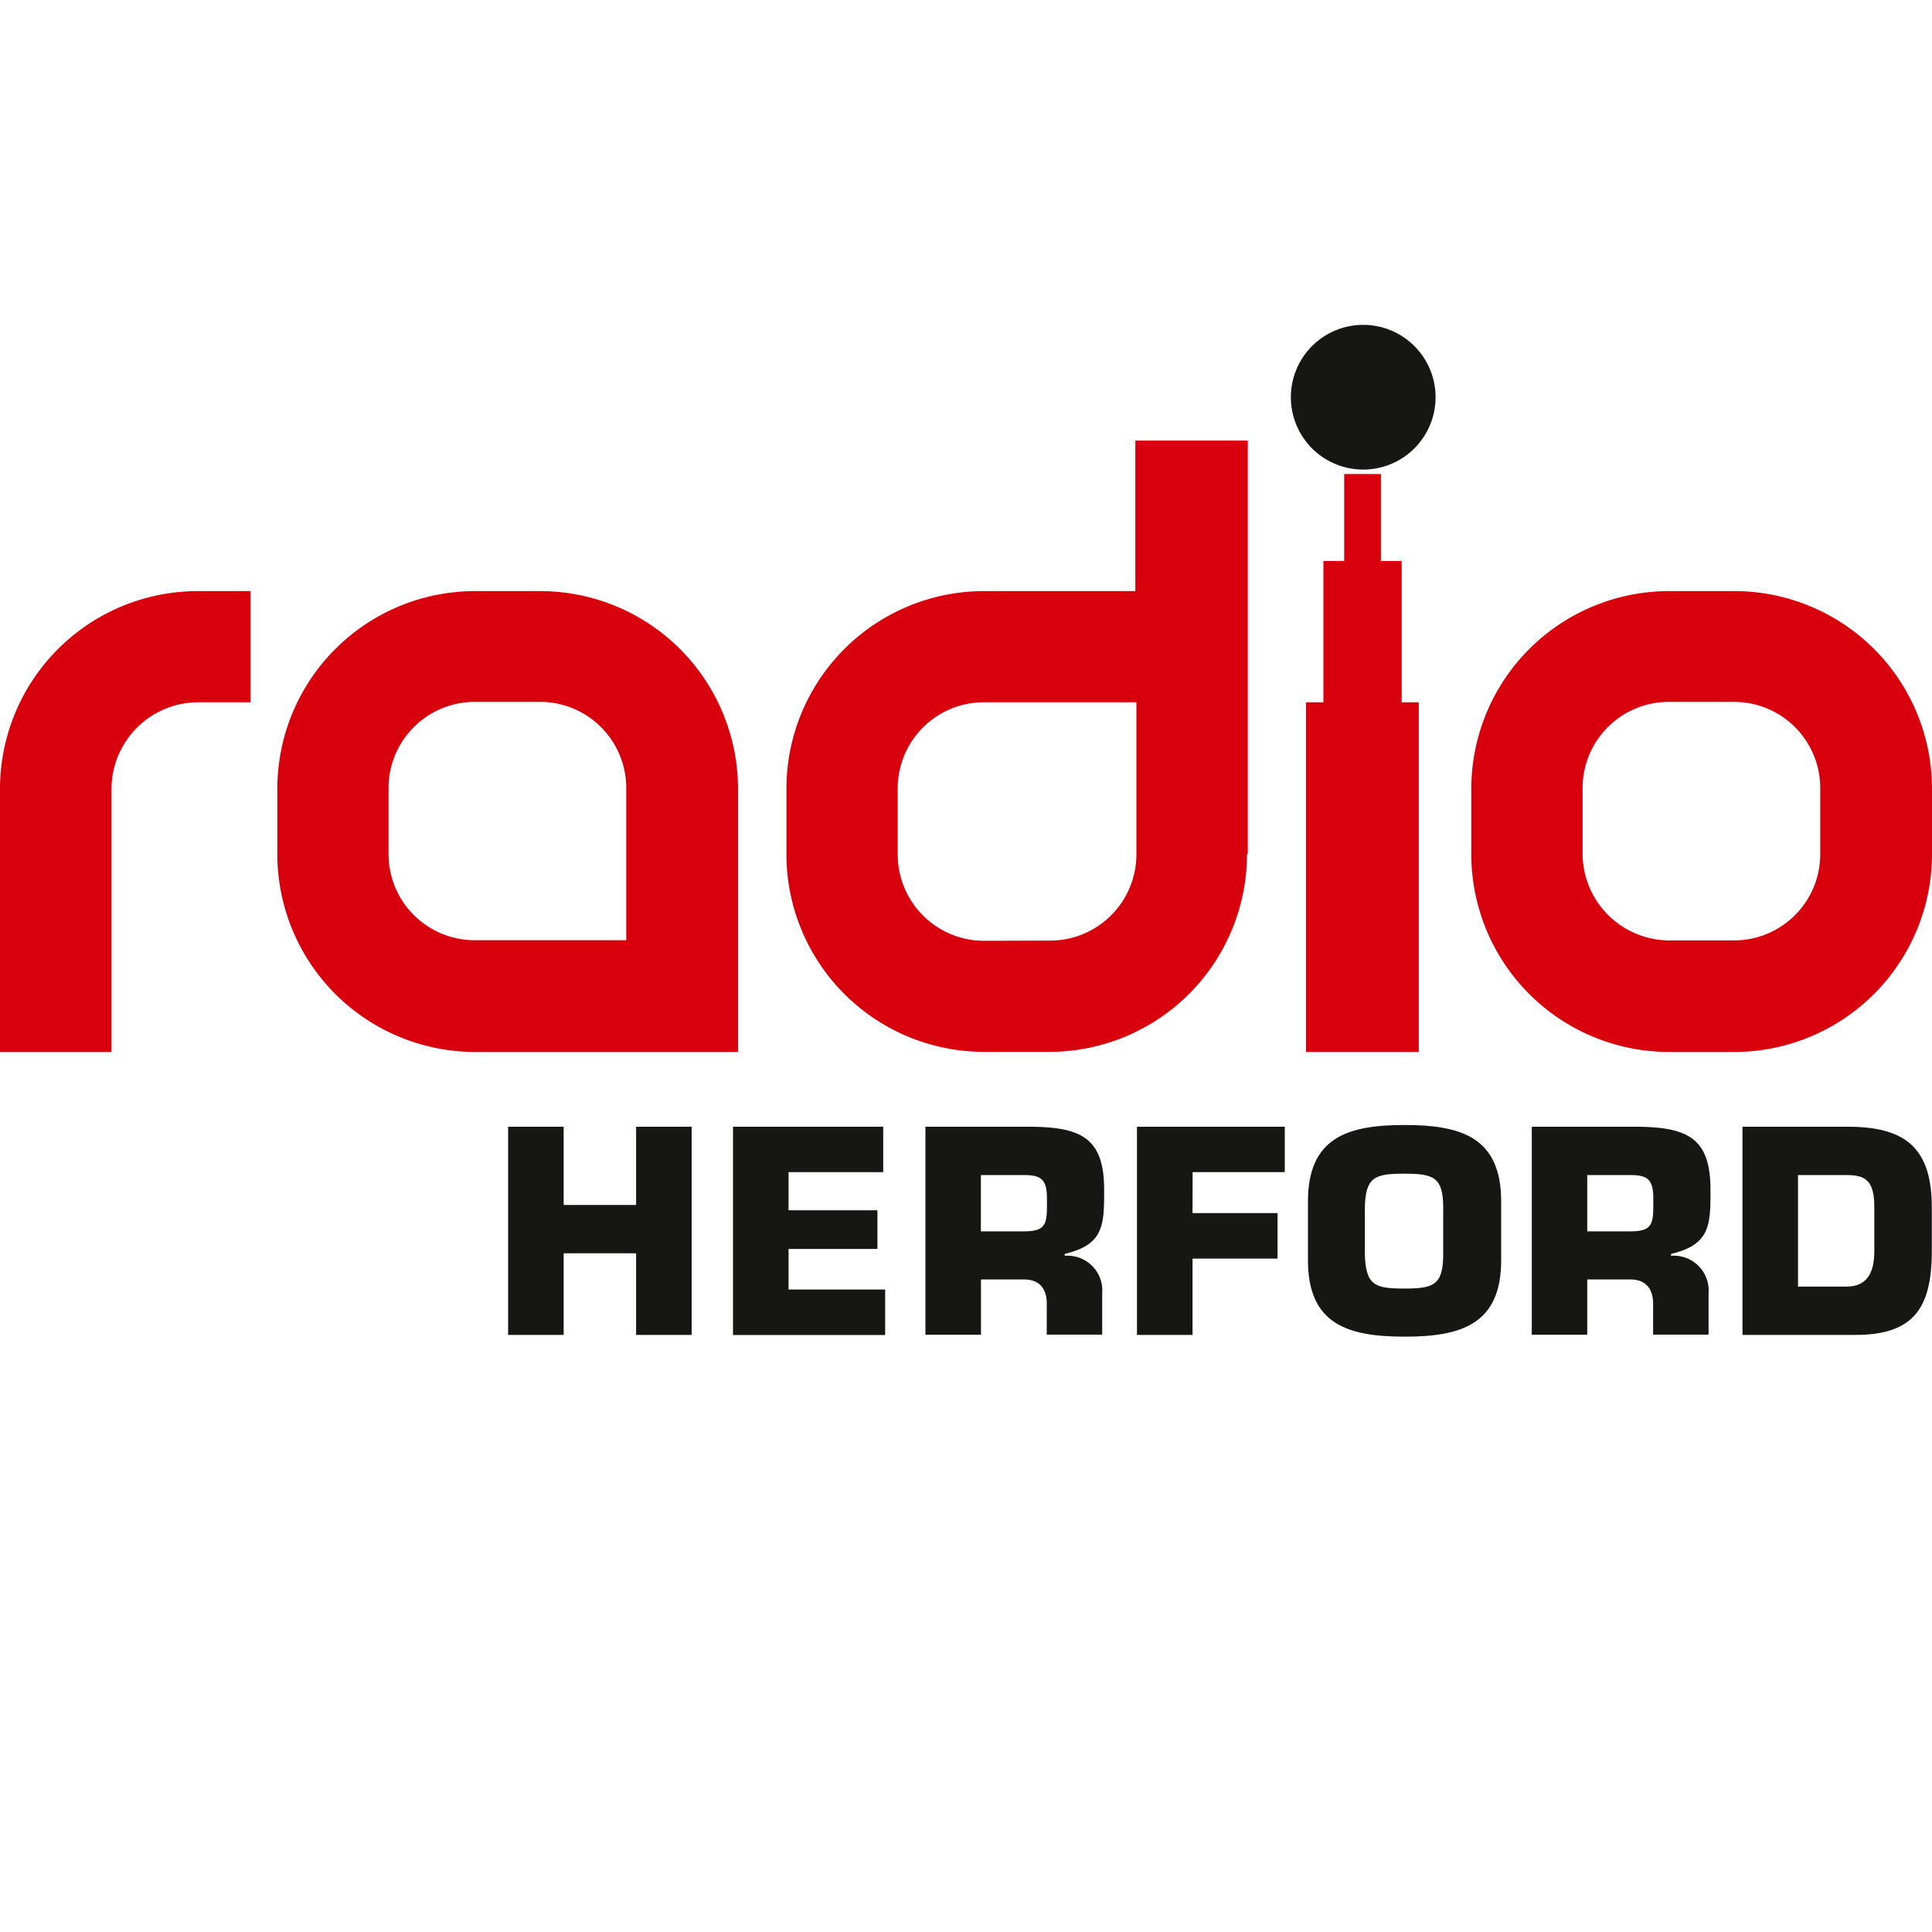<svg xmlns="http://www.w3.org/2000/svg" viewBox="0 0 200 200"><defs><style>.cls-1{fill:none;}.cls-2{fill:#d9000d;}.cls-3{fill:#161615;}</style></defs><g id="Layer_7" data-name="Layer 7"><circle class="cls-1" cx="100" cy="100" r="100"/></g><g id="Layer_4" data-name="Layer 4"><g id="Gruppe_1845" data-name="Gruppe 1845"><path id="Pfad_484" data-name="Pfad 484" class="cls-2" d="M108.61,97.37h.11a8.93,8.93,0,0,0,8.92-8.93V72.7h-15.8a8.92,8.92,0,0,0-8.91,8.93v6.83a8.94,8.94,0,0,0,8.95,8.93h0Zm8.92-51.76h11.64v42.8h-.08a20.48,20.48,0,0,1-20.48,20.48h0c-.27,0-.54,0-.81,0h-5.11l-.82,0A20.47,20.47,0,0,1,81.41,88.42V81.67a20.47,20.47,0,0,1,20.47-20.48h15.65Z"/><path id="Pfad_485" data-name="Pfad 485" class="cls-2" d="M64.83,81.66a8.92,8.92,0,0,0-8.89-9h-6.8a8.93,8.93,0,0,0-8.92,8.93v6.83a8.92,8.92,0,0,0,8.94,8.91H64.83Zm11.57,0V108.9H49.2A20.49,20.49,0,0,1,28.71,88.43h0V81.66A20.48,20.48,0,0,1,49.19,61.19h6.73A20.49,20.49,0,0,1,76.4,81.66h0"/><path id="Pfad_486" data-name="Pfad 486" class="cls-2" d="M137,58.07h2.15v-9h3.8v9h2.15V72.7h1.77v36.2H135.2V72.7H137Z"/><path id="Pfad_487" data-name="Pfad 487" class="cls-2" d="M20.48,61.19h5.46V72.7H20.48a9,9,0,0,0-8.94,9v27.2H0V81.71A20.49,20.49,0,0,1,20.46,61.19h0"/><path id="Pfad_488" data-name="Pfad 488" class="cls-2" d="M188.43,81.66a8.92,8.92,0,0,0-8.88-9h-6.81a8.92,8.92,0,0,0-8.91,8.94v6.82a9,9,0,0,0,8.95,8.93h6.74a8.92,8.92,0,0,0,8.91-8.93V81.66Zm11.57,0v6.76a20.49,20.49,0,0,1-20.48,20.48l-.8,0H173.6l-.81,0a20.48,20.48,0,0,1-20.48-20.48h0V81.66a20.48,20.48,0,0,1,20.48-20.47h6.73A20.47,20.47,0,0,1,200,81.66h0"/><path id="Pfad_489" data-name="Pfad 489" class="cls-3" d="M133.63,41.12a7.49,7.49,0,1,1,7.49,7.49h0a7.49,7.49,0,0,1-7.49-7.49"/><path id="Pfad_490" data-name="Pfad 490" class="cls-3" d="M71.6,138.19H65.85v-8.45h-7.5v8.45H52.6V116.64h5.75v8.1h7.5v-8.1H71.6Z"/><path id="Pfad_491" data-name="Pfad 491" class="cls-3" d="M81.63,125.29h9.2v4h-9.2v4.2h10v4.71H75.88V116.64H91.43v4.7h-9.8Z"/><path id="Pfad_492" data-name="Pfad 492" class="cls-3" d="M95.8,116.64h11.09c5,.08,7.41,1.15,7.41,6.52,0,3.6,0,5.69-4.08,6.64V130a3.6,3.6,0,0,1,3.88,3.3,3,3,0,0,1,0,.52v4.34h-5.74v-3c.06-1.61-.63-2.71-2.36-2.71h-4.45v5.72H95.8ZM106,127.47c2.47,0,2.38-.92,2.38-3.36,0-1.92-.49-2.47-2.38-2.47h-4.46v5.83Z"/><path id="Pfad_493" data-name="Pfad 493" class="cls-3" d="M123.45,125.58h8.8v4.71h-8.8v7.9H117.7V116.64H133v4.7h-9.54Z"/><path id="Pfad_494" data-name="Pfad 494" class="cls-3" d="M135.4,130.46v-6.09c0-6.64,4.14-7.91,10-7.91s10,1.27,10,7.91v6.09c0,6.64-4.14,7.91-10,7.91s-10-1.27-10-7.91m14-.63V125c0-3.2-1.07-3.5-4.05-3.5s-4,.31-4.06,3.5v4.86c.09,3.22,1.07,3.53,4.06,3.53s4.05-.31,4.05-3.53"/><path id="Pfad_495" data-name="Pfad 495" class="cls-3" d="M158.57,116.64h11.09c5,.08,7.41,1.15,7.41,6.52,0,3.6,0,5.69-4.08,6.64V130a3.6,3.6,0,0,1,3.88,3.3,3,3,0,0,1,0,.52v4.34h-5.74v-3c.05-1.61-.64-2.71-2.36-2.71h-4.46v5.72h-5.74Zm10.2,10.83c2.47,0,2.38-.92,2.38-3.36,0-1.92-.49-2.47-2.38-2.47h-4.46v5.83Z"/><path id="Pfad_496" data-name="Pfad 496" class="cls-3" d="M180.38,116.64H191.3c6,0,8.68,2.24,8.68,8.36v4.51c0,5.9-1.89,8.68-7.9,8.68h-11.7Zm5.75,16.55h5c2.12,0,2.9-1.4,2.9-3.68V125c0-2.79-.89-3.36-2.9-3.36h-5Z"/></g></g></svg>